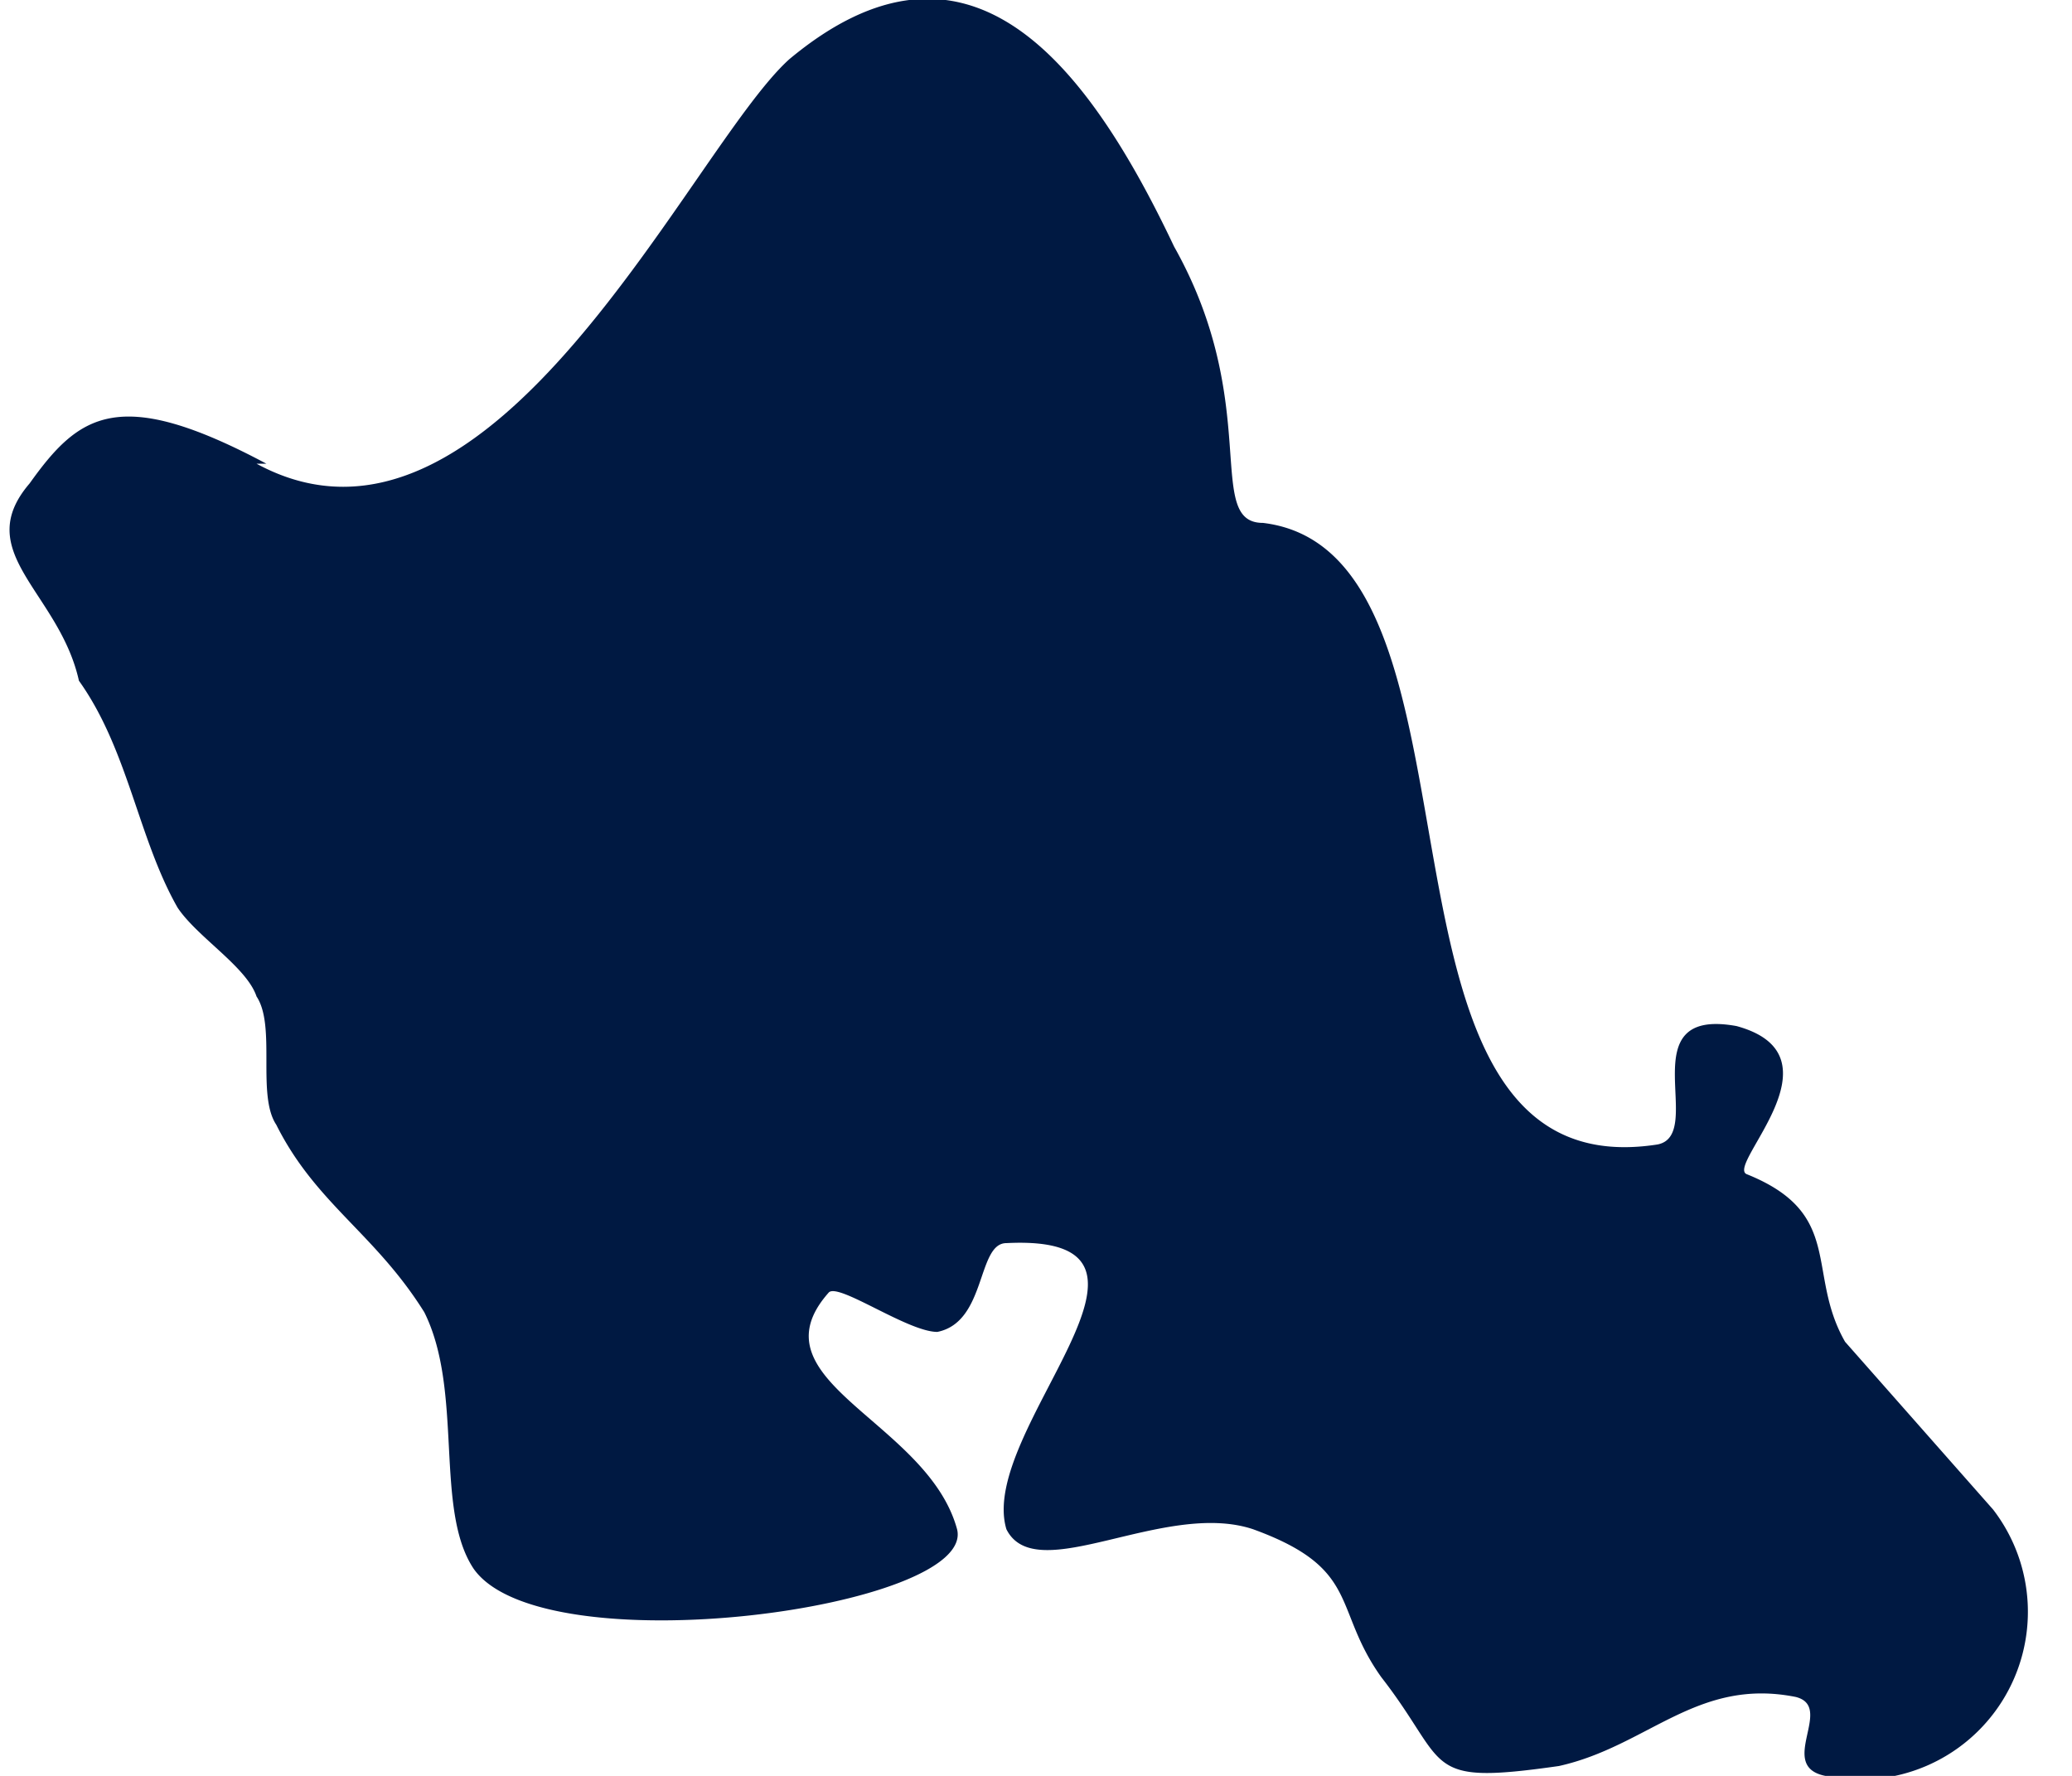 <svg width="21" height="18" fill="none" xmlns="http://www.w3.org/2000/svg"><path d="M2.6 4.7C5 6 7 1.5 8 .6c1.8-1.5 3 0 3.9 1.9.9 1.6.3 2.8.9 2.8 2.5.3.8 6.8 4 6.3.5-.1-.3-1.4.8-1.2 1.1.3-.1 1.4.1 1.5 1 .4.6 1 1 1.7l1.5 1.7a1.7 1.7 0 0 1-1.7 2.7c-.5-.1.1-.7-.3-.8-1-.2-1.5.5-2.4.7-1.4.2-1.1 0-1.8-.9-.5-.7-.2-1.1-1.3-1.5-.9-.3-2.2.6-2.5 0-.3-1 2-3 0-2.9-.3 0-.2.8-.7.9-.3 0-1-.5-1.1-.4-.8.9 1 1.3 1.3 2.4.2.8-4.2 1.4-4.9.4-.4-.6-.1-1.8-.5-2.6-.5-.8-1.1-1.1-1.5-1.9-.2-.3 0-1-.2-1.3-.1-.3-.6-.6-.8-.9-.4-.7-.5-1.6-1-2.3C.6 6-.3 5.6.3 4.9c.5-.7.9-1 2.4-.2Z" fill="#001942"/></svg>